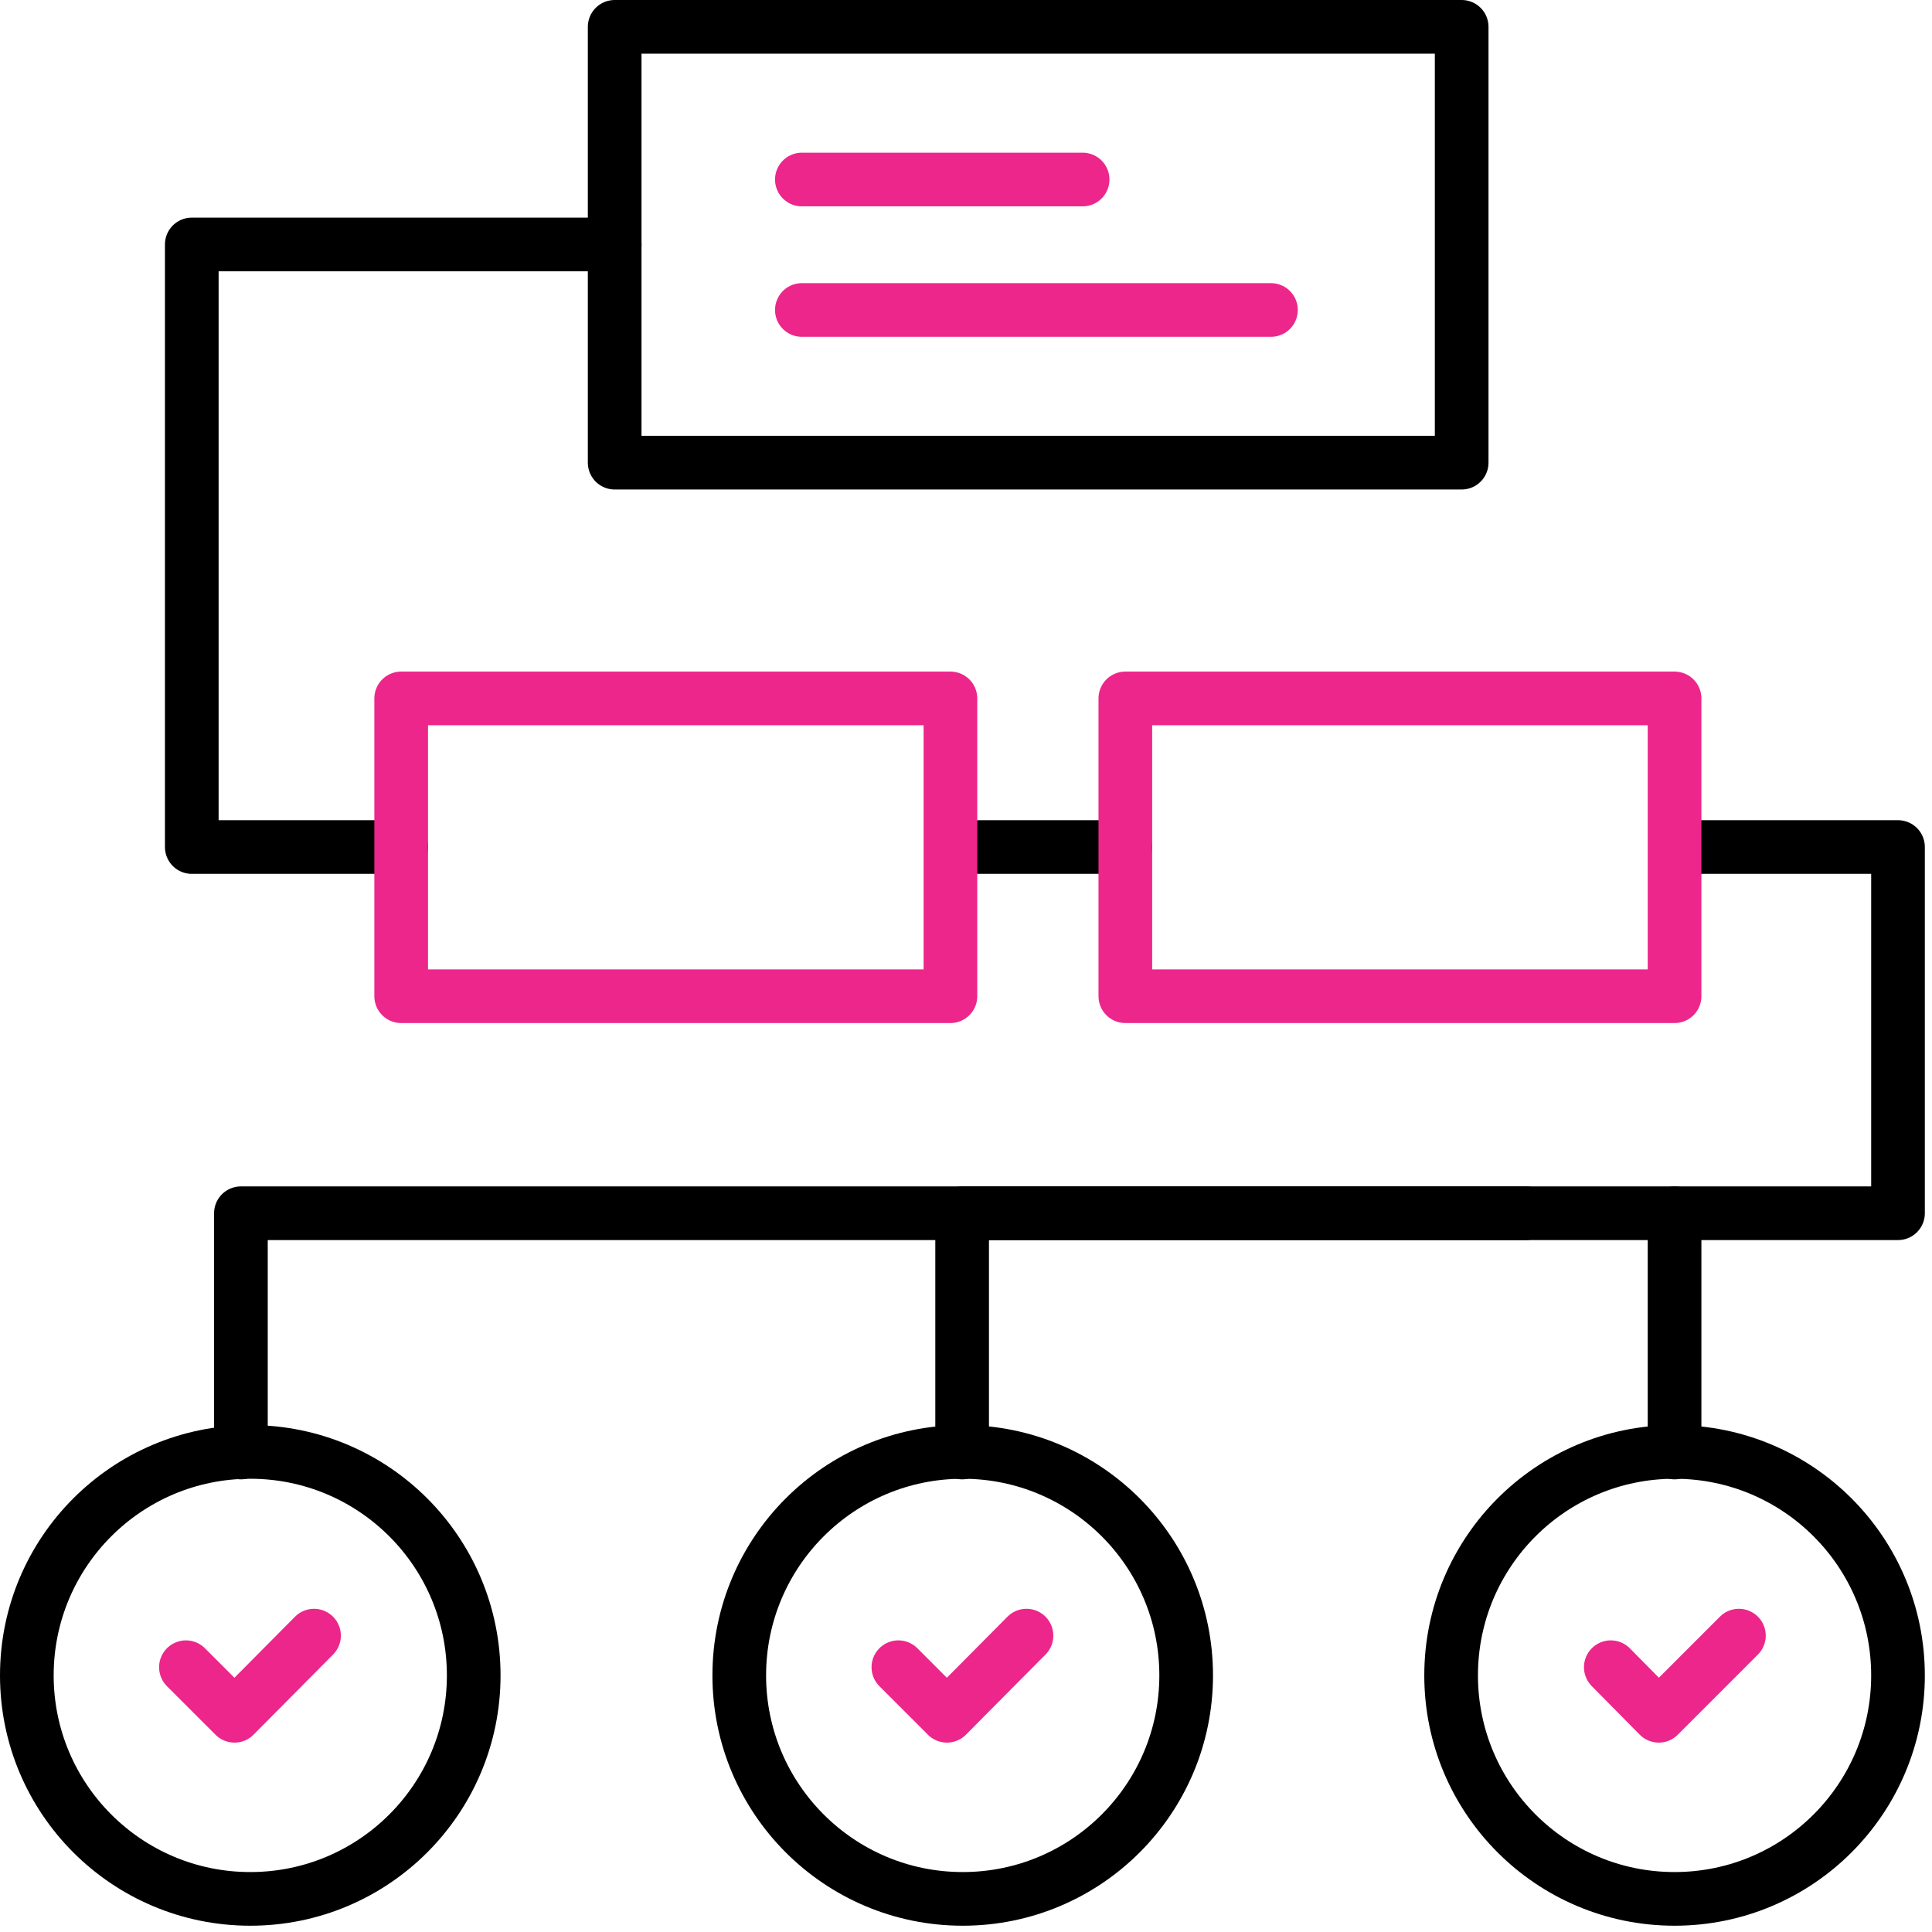<?xml version="1.0" encoding="utf-8"?>
<svg width="72" height="72" viewBox="0 0 72 72" fill="none" xmlns="http://www.w3.org/2000/svg">
<path d="M54.472 1H22.907V17.242H54.472V1Z" stroke="black" stroke-width="2" stroke-linecap="round" stroke-linejoin="round"/>
<path d="M29.883 6.69H40.346" stroke="#ED268B" stroke-width="2" stroke-linecap="round" stroke-linejoin="round"/>
<path d="M29.883 11.552H47.365" stroke="#ED268B" stroke-width="2" stroke-linecap="round" stroke-linejoin="round"/>
<path d="M17.654 62.438C17.654 67.038 13.927 70.766 9.327 70.766C4.728 70.766 1 67.038 1 62.438C1 57.837 4.728 54.109 9.327 54.109C13.927 54.109 17.654 57.837 17.654 62.438Z" stroke="black" stroke-width="2" stroke-linecap="round" stroke-linejoin="round"/>
<path d="M11.703 60.955L8.739 63.942L6.929 62.132" stroke="#ED268B" stroke-width="2" stroke-linecap="round" stroke-linejoin="round"/>
<path d="M38.254 60.955L35.289 63.942L33.48 62.132" stroke="#ED268B" stroke-width="2" stroke-linecap="round" stroke-linejoin="round"/>
<path d="M64.804 60.955L61.818 63.942L60.03 62.132" stroke="#ED268B" stroke-width="2" stroke-linecap="round" stroke-linejoin="round"/>
<path d="M44.205 62.438C44.205 67.038 40.477 70.766 35.878 70.766C31.278 70.766 27.55 67.038 27.55 62.438C27.55 57.837 31.278 54.109 35.878 54.109C40.477 54.109 44.205 57.837 44.205 62.438Z" stroke="black" stroke-width="2" stroke-linecap="round" stroke-linejoin="round"/>
<path d="M70.733 62.438C70.733 67.038 67.006 70.766 62.406 70.766C57.807 70.766 54.079 67.038 54.079 62.438C54.079 57.837 57.807 54.109 62.406 54.109C67.006 54.109 70.733 57.837 70.733 62.438Z" stroke="black" stroke-width="2" stroke-linecap="round" stroke-linejoin="round"/>
<path d="M36.5 31.566H41.938" stroke="black" stroke-width="2" stroke-linecap="round" stroke-linejoin="round"/>
<path d="M62.406 45.214H8.978V54.131" stroke="black" stroke-width="2" stroke-linecap="round" stroke-linejoin="round"/>
<path d="M56.87 45.214H35.856V54.131" stroke="black" stroke-width="2" stroke-linecap="round" stroke-linejoin="round"/>
<path d="M62.515 31.566H70.733V45.214H62.406V54.131" stroke="black" stroke-width="2" stroke-linecap="round" stroke-linejoin="round"/>
<path d="M62.406 26.028H41.938V37.126H62.406V26.028Z" stroke="#ED268B" stroke-width="2" stroke-linecap="round" stroke-linejoin="round"/>
<path d="M22.908 9.11H7.147V31.566H14.951" stroke="black" stroke-width="2" stroke-linecap="round" stroke-linejoin="round"/>
<path d="M35.42 26.028H14.951V37.126H35.42V26.028Z" stroke="#ED268B" stroke-width="2" stroke-linecap="round" stroke-linejoin="round"/>
</svg>
